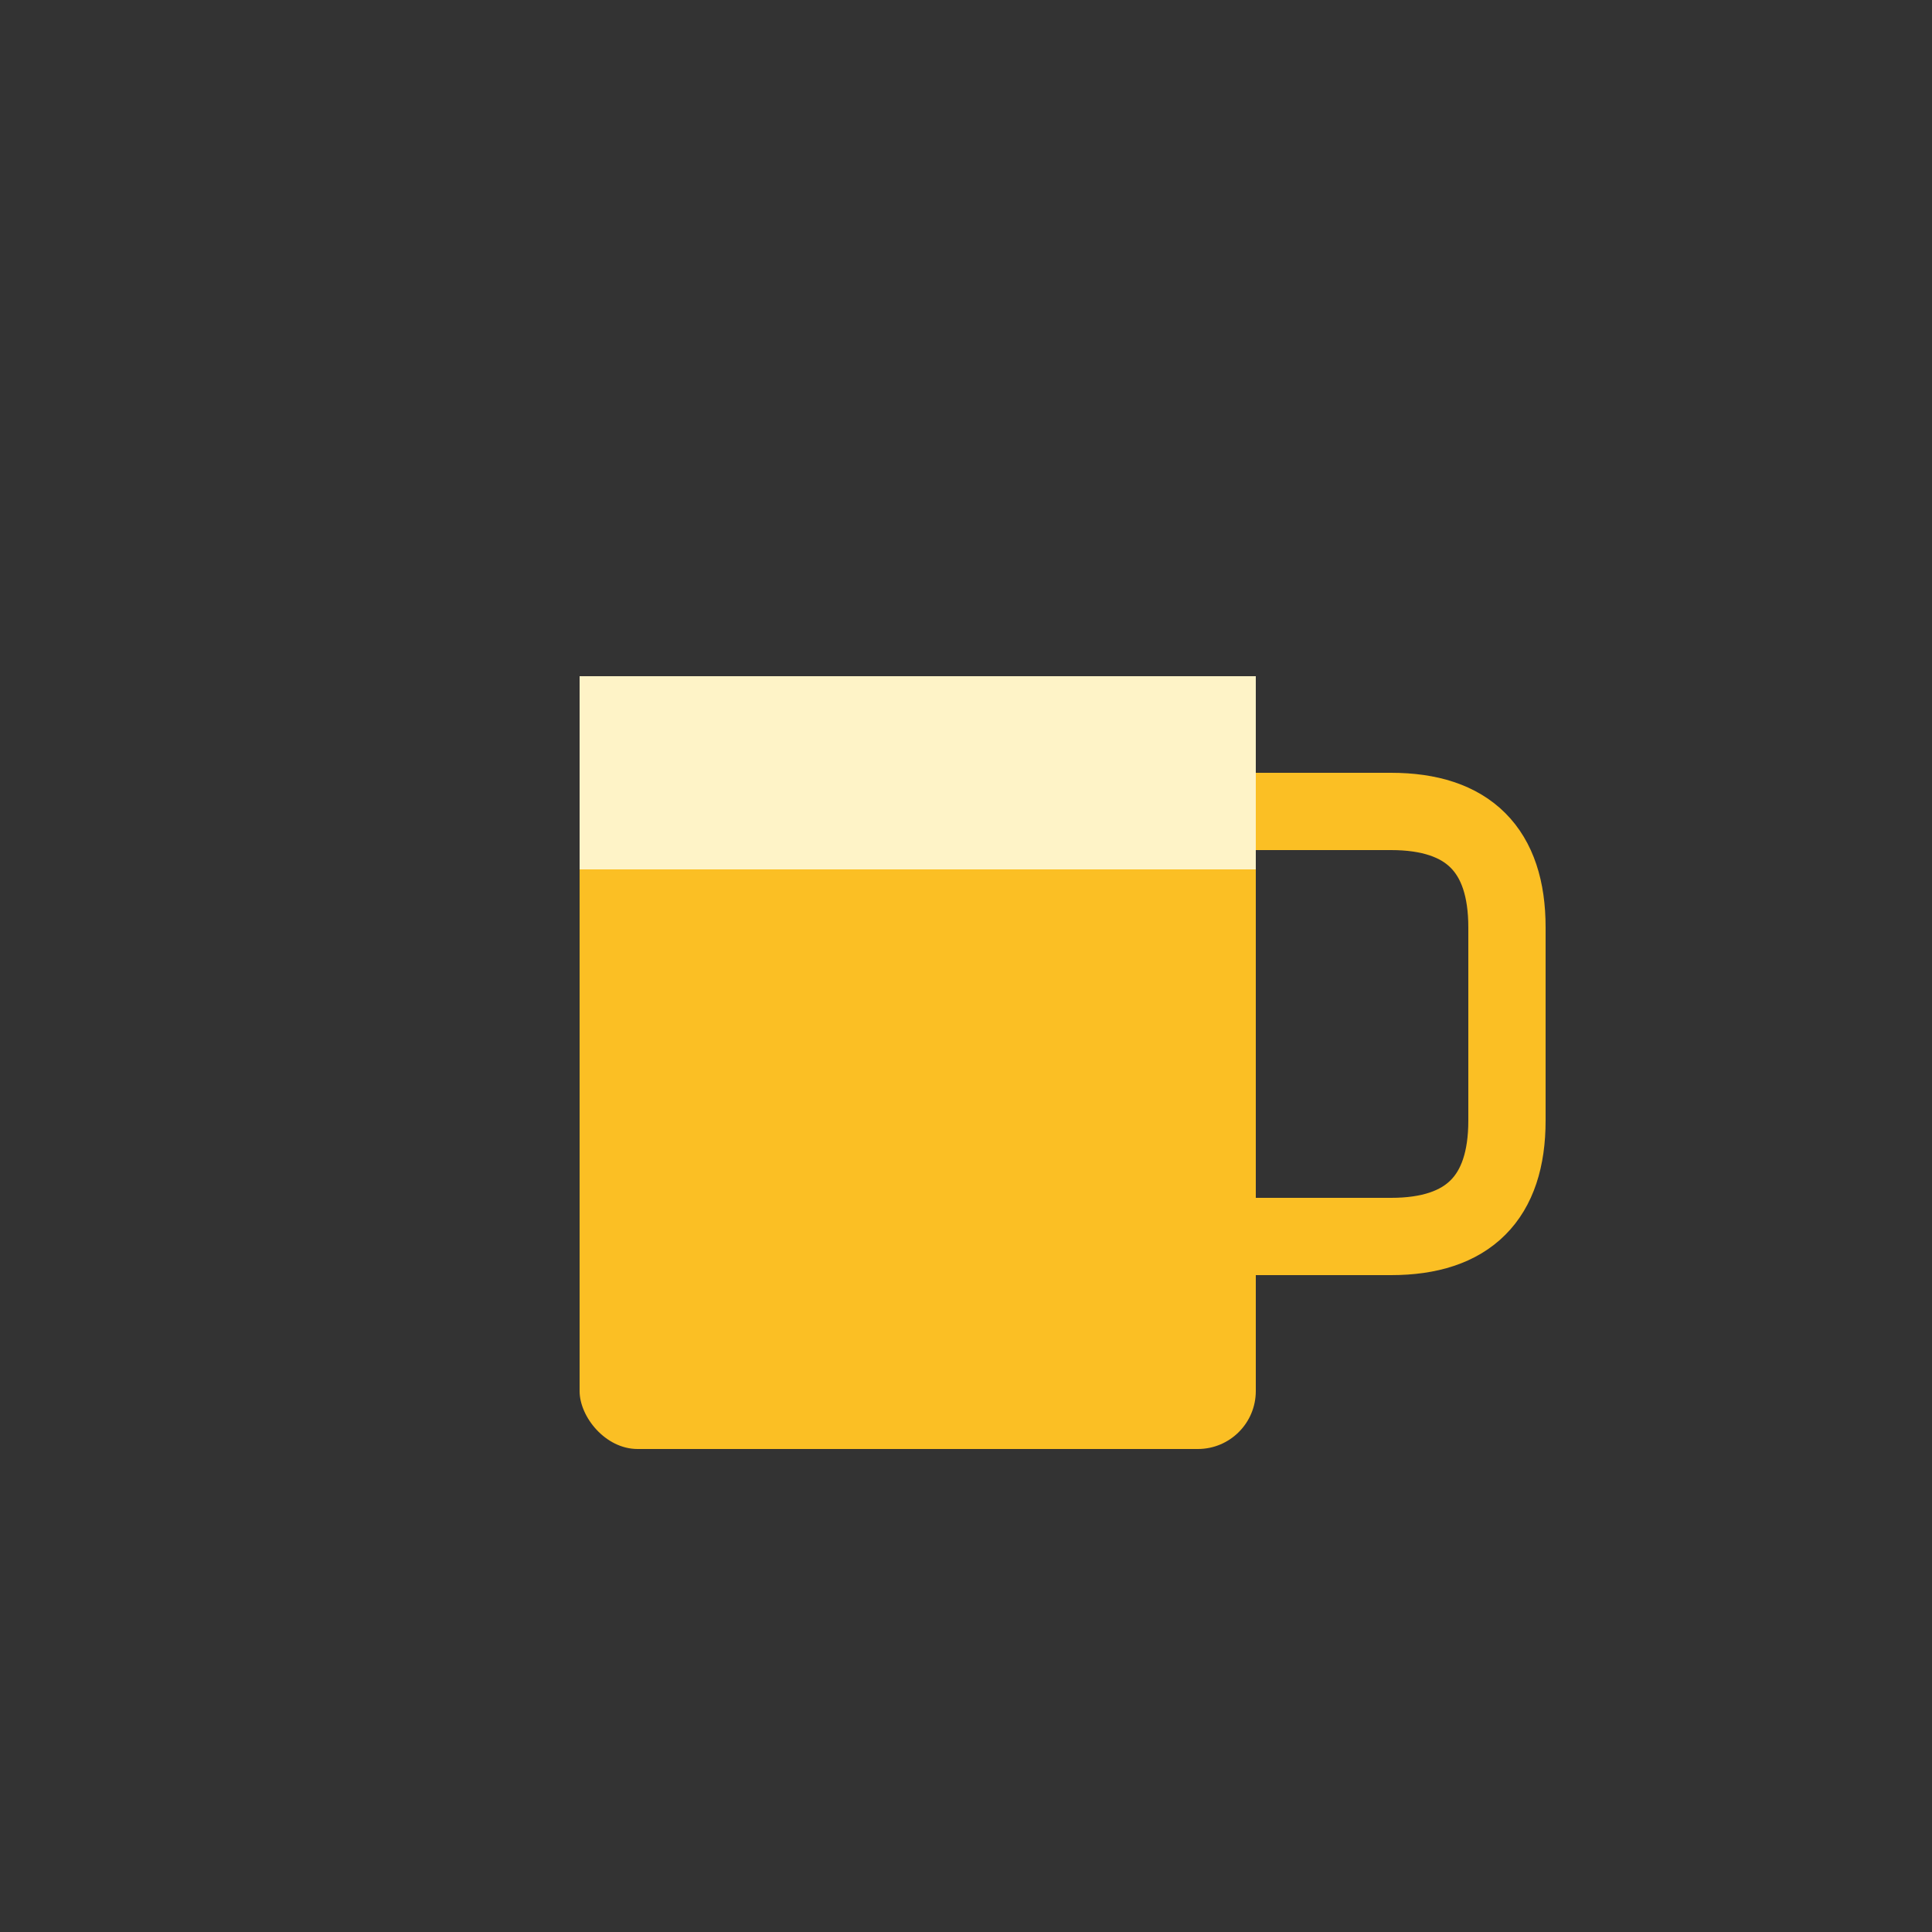 <svg xmlns="http://www.w3.org/2000/svg" viewBox="0 0 100 100">
  <rect x="0" y="0" width="100" height="100" fill="#333333" stroke="none"/>
  <rect x="30" y="35" width="35" height="40" rx="3" fill="#fbbf24"/>
  <rect x="30" y="35" width="35" height="10" fill="#fef3c7"/>
  <path d="M 65,42 L 72,42 Q 78,42 78,48 L 78,58 Q 78,64 72,64 L 65,64" fill="none" stroke="#fbbf24" stroke-width="4"/>
  <ellipse cx="38" cy="40" r="3" ry="2" fill="#ffffff" opacity="0.6"/>
  <ellipse cx="50" cy="38" r="4" ry="3" fill="#ffffff" opacity="0.6"/>
</svg>